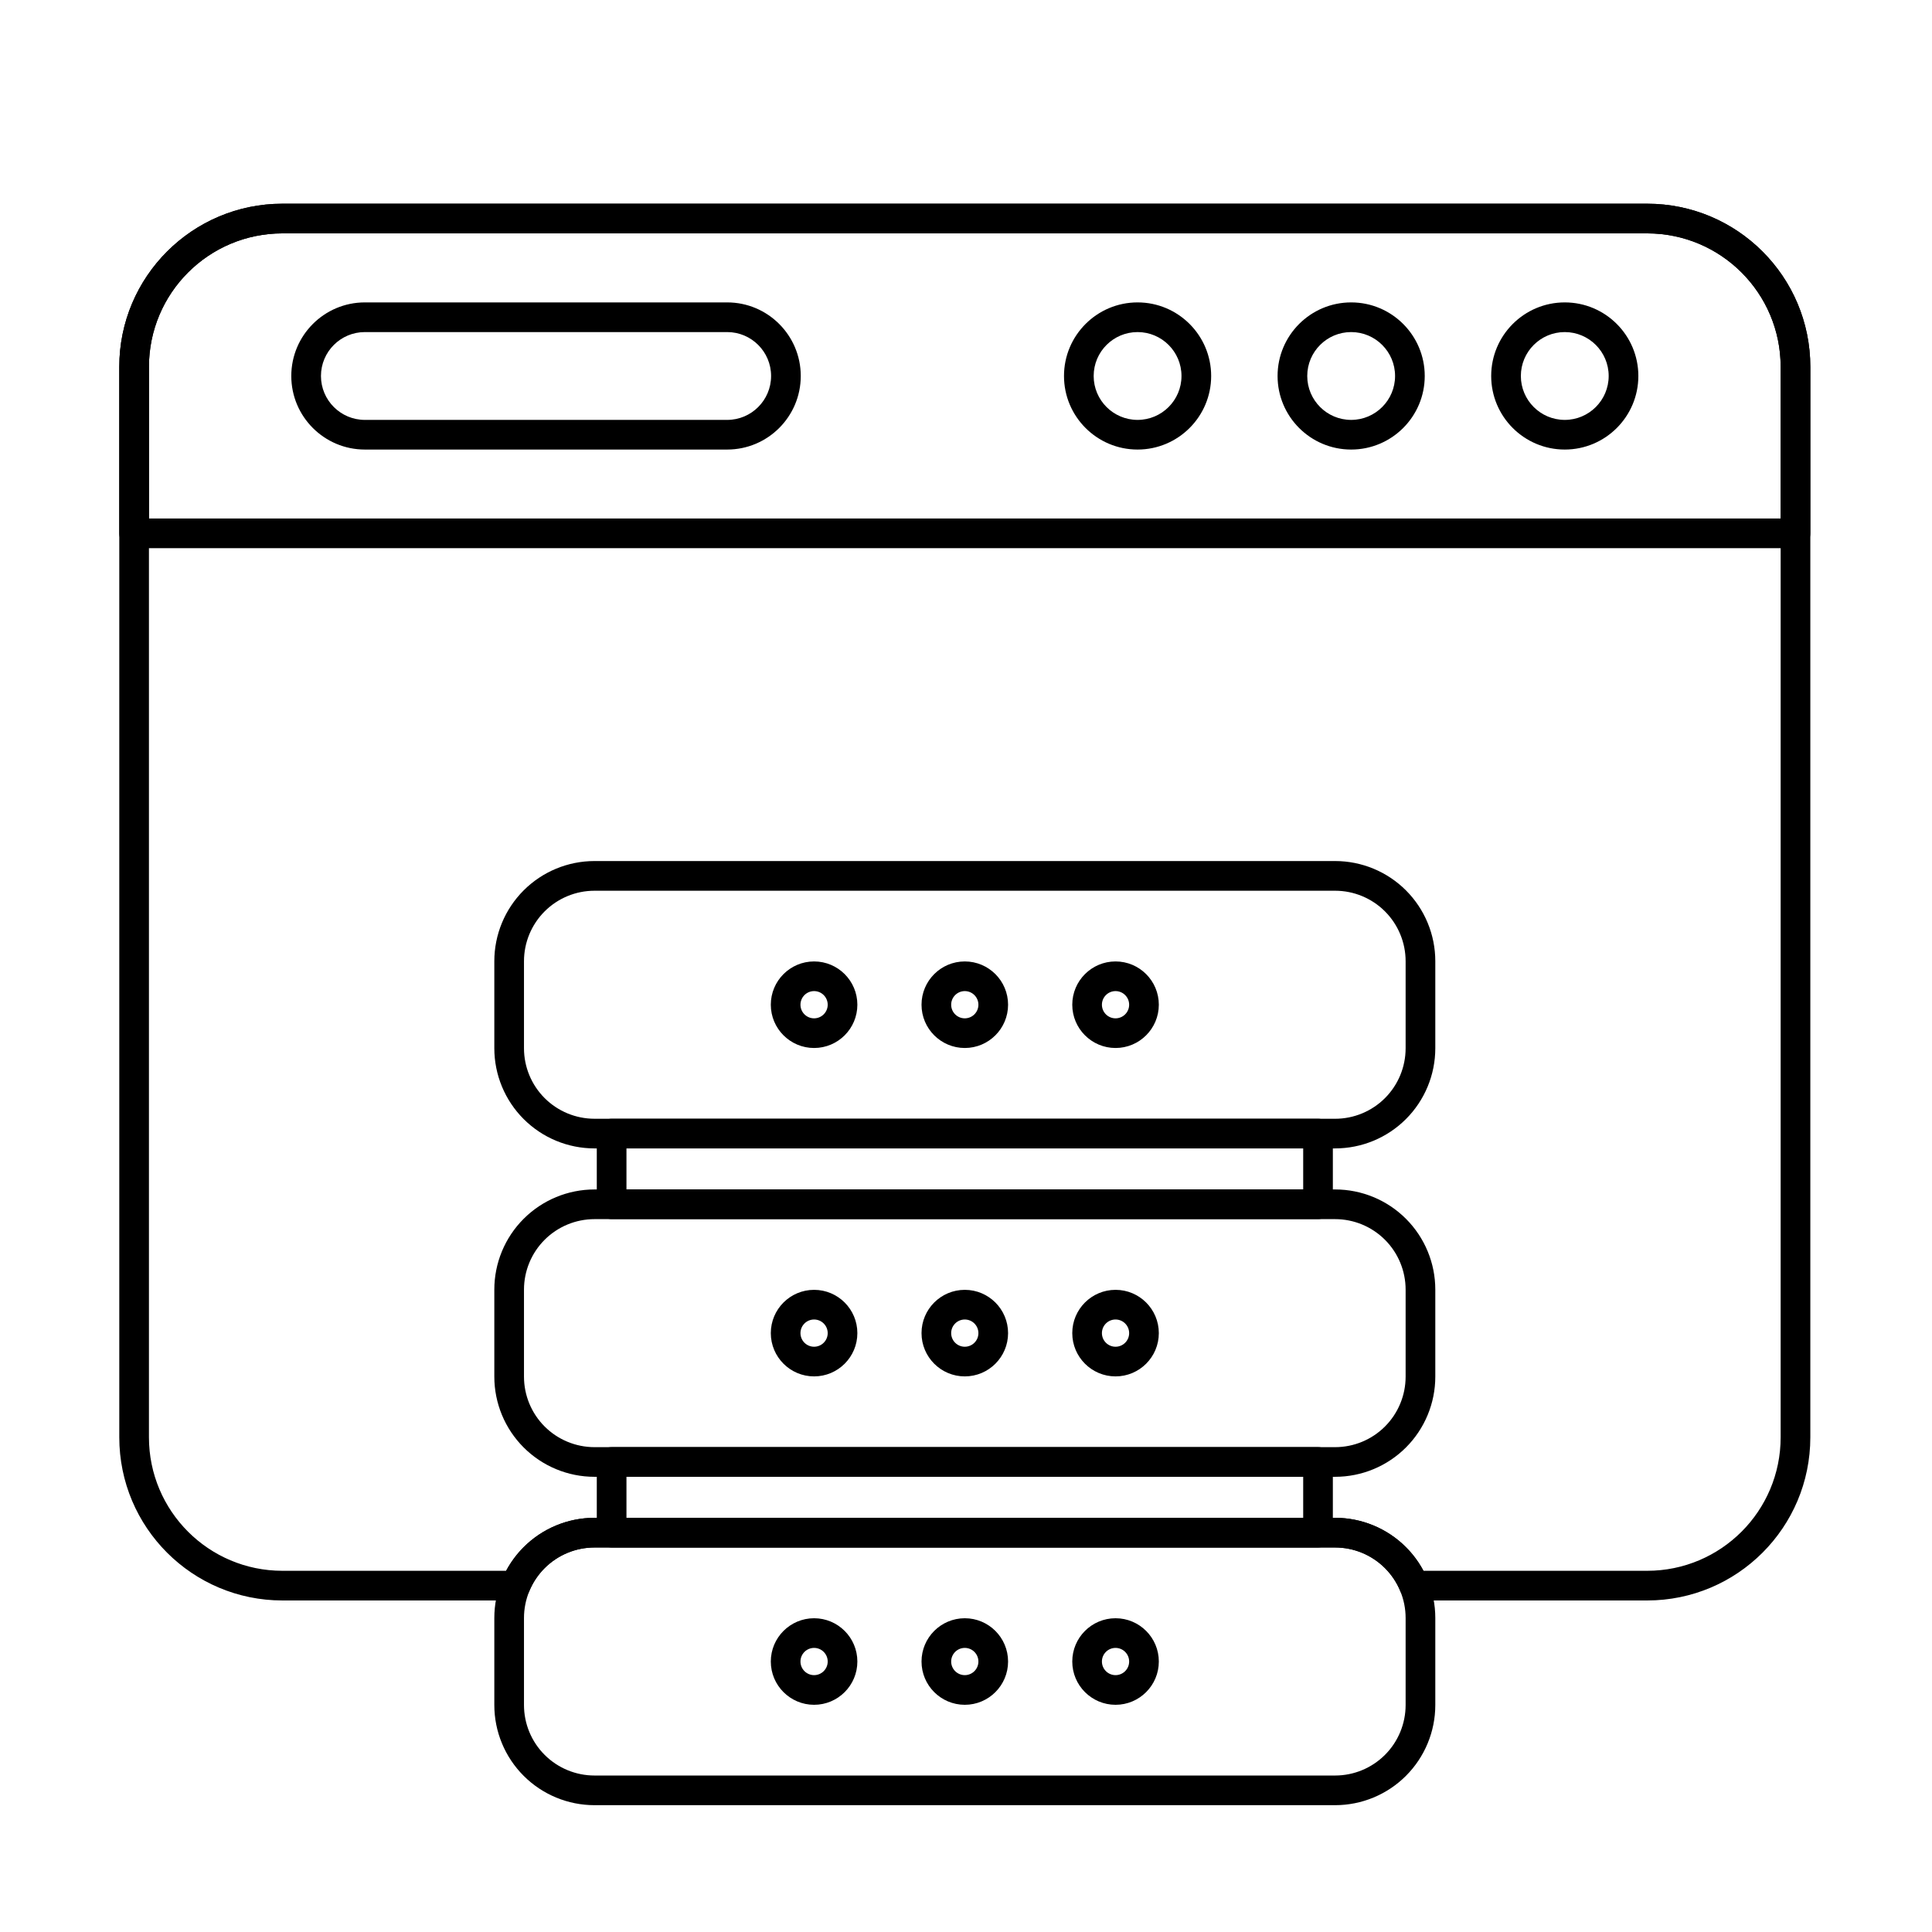<?xml version="1.0" encoding="UTF-8"?>
<!-- Uploaded to: SVG Find, www.svgrepo.com, Generator: SVG Find Mixer Tools -->
<svg fill="#000000" width="800px" height="800px" version="1.1" viewBox="144 144 512 512" xmlns="http://www.w3.org/2000/svg">
 <g fill-rule="evenodd">
  <path d="m175.61 285.34c0 2.172 1.762 3.934 3.934 3.934h440.28c2.172 0 3.93-1.762 3.93-3.934v-44.113c0-23.883-19.359-43.242-43.242-43.242h-361.66c-23.883 0-43.242 19.359-43.242 43.242v44.113zm7.863-3.93v-40.184c0-19.539 15.84-35.379 35.379-35.379h361.66c19.539 0 35.379 15.84 35.379 35.379v40.184h-432.42z"/>
  <path d="m445.47 224.14c-10.762 0-19.5 8.738-19.5 19.5s8.738 19.496 19.5 19.496 19.5-8.738 19.5-19.496c0-10.762-8.738-19.5-19.5-19.5zm0 7.863c6.422 0 11.637 5.215 11.637 11.637s-5.215 11.637-11.637 11.637-11.637-5.215-11.637-11.637 5.215-11.637 11.637-11.637z"/>
  <path d="m502.07 224.14c-10.762 0-19.5 8.738-19.5 19.5s8.738 19.496 19.5 19.496c10.762 0 19.5-8.738 19.5-19.496 0-10.762-8.738-19.5-19.5-19.5zm0 7.863c6.422 0 11.637 5.215 11.637 11.637s-5.215 11.637-11.637 11.637c-6.422 0-11.637-5.215-11.637-11.637s5.215-11.637 11.637-11.637z"/>
  <path d="m558.68 224.14c-10.762 0-19.5 8.738-19.5 19.5s8.738 19.496 19.5 19.496 19.5-8.738 19.5-19.496c0-10.762-8.738-19.5-19.5-19.5zm0 7.863c6.422 0 11.637 5.215 11.637 11.637s-5.215 11.637-11.637 11.637-11.637-5.215-11.637-11.637 5.215-11.637 11.637-11.637z"/>
  <path d="m336.71 224.14h-96.016c-10.762 0-19.5 8.738-19.5 19.5s8.738 19.496 19.5 19.496h96.016c10.762 0 19.5-8.738 19.5-19.496 0-10.762-8.738-19.5-19.496-19.5zm0 7.863c6.422 0 11.637 5.215 11.637 11.637s-5.215 11.637-11.637 11.637h-96.016c-6.422 0-11.637-5.215-11.637-11.637s5.215-11.637 11.637-11.637z"/>
  <path d="m451.1 410.26c0-6.332-5.141-11.469-11.469-11.469-6.332 0-11.469 5.137-11.469 11.469s5.141 11.469 11.469 11.469c6.332 0 11.469-5.141 11.469-11.469zm-7.863 0c0 1.992-1.613 3.609-3.609 3.609-1.992 0-3.609-1.613-3.609-3.609 0-1.992 1.617-3.609 3.609-3.609 1.992 0 3.609 1.617 3.609 3.609z"/>
  <path d="m411.15 410.26c0-6.332-5.141-11.469-11.469-11.469-6.332 0-11.469 5.137-11.469 11.469s5.137 11.469 11.469 11.469c6.332 0 11.469-5.141 11.469-11.469zm-7.863 0c0 1.992-1.613 3.609-3.609 3.609-1.992 0-3.609-1.613-3.609-3.609 0-1.992 1.617-3.609 3.609-3.609 1.992 0 3.609 1.617 3.609 3.609z"/>
  <path d="m371.21 410.26c0-6.332-5.141-11.469-11.469-11.469s-11.469 5.137-11.469 11.469 5.141 11.469 11.469 11.469c6.332 0 11.469-5.141 11.469-11.469zm-7.859 0c0 1.992-1.617 3.609-3.609 3.609-1.992 0-3.609-1.613-3.609-3.609 0-1.992 1.617-3.609 3.609-3.609 1.992 0 3.609 1.617 3.609 3.609z"/>
  <path d="m451.1 497.29c0-6.332-5.141-11.469-11.469-11.469-6.332 0-11.469 5.137-11.469 11.469 0 6.332 5.141 11.469 11.469 11.469 6.332 0 11.469-5.141 11.469-11.469zm-7.863 0c0 1.992-1.613 3.609-3.609 3.609-1.992 0-3.609-1.617-3.609-3.609 0-1.992 1.617-3.609 3.609-3.609 1.992 0 3.609 1.617 3.609 3.609z"/>
  <path d="m411.15 497.29c0-6.332-5.141-11.469-11.469-11.469-6.332 0-11.469 5.137-11.469 11.469 0 6.332 5.137 11.469 11.469 11.469 6.332 0 11.469-5.141 11.469-11.469zm-7.863 0c0 1.992-1.613 3.609-3.609 3.609-1.992 0-3.609-1.617-3.609-3.609 0-1.992 1.617-3.609 3.609-3.609 1.992 0 3.609 1.617 3.609 3.609z"/>
  <path d="m371.21 497.29c0-6.332-5.141-11.469-11.469-11.469s-11.469 5.137-11.469 11.469c0 6.332 5.141 11.469 11.469 11.469 6.332 0 11.469-5.141 11.469-11.469zm-7.859 0c0 1.992-1.617 3.609-3.609 3.609-1.992 0-3.609-1.617-3.609-3.609 0-1.992 1.617-3.609 3.609-3.609 1.992 0 3.609 1.617 3.609 3.609z"/>
  <path d="m451.1 584.32c0-6.332-5.141-11.469-11.469-11.469-6.332 0-11.469 5.141-11.469 11.469 0 6.332 5.141 11.469 11.469 11.469 6.332 0 11.469-5.137 11.469-11.469zm-7.863 0c0 1.992-1.613 3.609-3.609 3.609-1.992 0-3.609-1.617-3.609-3.609 0-1.992 1.617-3.609 3.609-3.609 1.992 0 3.609 1.617 3.609 3.609z"/>
  <path d="m411.15 584.32c0-6.332-5.141-11.469-11.469-11.469-6.332 0-11.469 5.141-11.469 11.469 0 6.332 5.137 11.469 11.469 11.469 6.332 0 11.469-5.137 11.469-11.469zm-7.863 0c0 1.992-1.613 3.609-3.609 3.609-1.992 0-3.609-1.617-3.609-3.609 0-1.992 1.617-3.609 3.609-3.609 1.992 0 3.609 1.617 3.609 3.609z"/>
  <path d="m371.21 584.32c0-6.332-5.141-11.469-11.469-11.469s-11.469 5.141-11.469 11.469c0 6.332 5.141 11.469 11.469 11.469 6.332 0 11.469-5.137 11.469-11.469zm-7.859 0c0 1.992-1.617 3.609-3.609 3.609-1.992 0-3.609-1.617-3.609-3.609 0-1.992 1.617-3.609 3.609-3.609 1.992 0 3.609 1.617 3.609 3.609z"/>
  <path d="m306.09 527.5c-2.172 0-3.934 1.758-3.934 3.93v18.73c0 2.172 1.762 3.93 3.934 3.93h187.2c2.172 0 3.93-1.758 3.93-3.93v-18.73c0-2.172-1.758-3.93-3.93-3.93zm3.93 7.859h179.34v10.871h-179.34z"/>
  <path d="m497.82 448.34c7.039 0 13.793-2.797 18.773-7.777 4.977-4.977 7.777-11.73 7.777-18.773v-23.059c0-7.039-2.797-13.793-7.777-18.773-4.981-4.977-11.734-7.773-18.773-7.773h-196.27c-7.043 0-13.793 2.797-18.773 7.773-4.981 4.981-7.777 11.734-7.777 18.773v23.059c0 7.043 2.797 13.797 7.777 18.773 4.981 4.981 11.73 7.777 18.773 7.777zm0-7.859h-196.27c-4.957 0-9.707-1.969-13.215-5.473-3.504-3.504-5.473-8.258-5.473-13.211v-23.059c0-4.953 1.969-9.707 5.473-13.211 3.508-3.504 8.258-5.473 13.215-5.473h196.27c4.953 0 9.707 1.969 13.211 5.473s5.473 8.258 5.473 13.211v23.059c0 4.957-1.969 9.711-5.473 13.215-3.504 3.504-8.258 5.473-13.211 5.473z"/>
  <path d="m306.09 440.48c-2.172 0-3.934 1.758-3.934 3.93v18.73c0 2.172 1.762 3.93 3.934 3.93h187.2c2.172 0 3.93-1.758 3.93-3.93v-18.73c0-2.172-1.758-3.93-3.93-3.93zm3.93 7.859h179.34v10.871h-179.34z"/>
  <path d="m497.82 535.37c7.039 0 13.793-2.797 18.773-7.777 4.977-4.977 7.777-11.73 7.777-18.77v-23.059c0-7.039-2.797-13.793-7.777-18.77-4.981-4.981-11.734-7.777-18.773-7.777h-196.27c-7.043 0-13.793 2.797-18.773 7.777-4.981 4.977-7.777 11.73-7.777 18.77v23.059c0 7.039 2.797 13.793 7.777 18.77 4.981 4.981 11.73 7.777 18.773 7.777zm0-7.859h-196.27c-4.957 0-9.707-1.969-13.215-5.473-3.504-3.504-5.473-8.258-5.473-13.211v-23.059c0-4.953 1.969-9.707 5.473-13.211 3.508-3.504 8.258-5.473 13.215-5.473h196.27c4.953 0 9.707 1.969 13.211 5.473 3.504 3.504 5.473 8.258 5.473 13.211v23.059c0 4.953-1.969 9.707-5.473 13.211s-8.258 5.473-13.211 5.473z"/>
  <path d="m497.82 622.39c7.039 0 13.793-2.797 18.773-7.777 4.977-4.977 7.777-11.73 7.777-18.77v-23.059c0-7.039-2.797-13.793-7.777-18.77-4.981-4.981-11.734-7.777-18.773-7.777h-196.27c-7.043 0-13.793 2.797-18.773 7.777-4.981 4.977-7.777 11.73-7.777 18.77v23.059c0 7.039 2.797 13.793 7.777 18.77 4.981 4.981 11.73 7.777 18.773 7.777zm0-7.859h-196.27c-4.957 0-9.707-1.969-13.215-5.473-3.504-3.504-5.473-8.258-5.473-13.211v-23.059c0-4.953 1.969-9.707 5.473-13.211 3.508-3.504 8.258-5.473 13.215-5.473h196.27c4.953 0 9.707 1.969 13.211 5.473s5.473 8.258 5.473 13.211v23.059c0 4.953-1.969 9.707-5.473 13.211s-8.258 5.473-13.211 5.473z"/>
  <path d="m280.62 568.14c1.598 0 3.031-0.965 3.637-2.441 0.93-2.273 2.309-4.359 4.078-6.129 3.508-3.504 8.258-5.473 13.215-5.473h196.27c4.953 0 9.707 1.969 13.211 5.473 1.77 1.77 3.148 3.859 4.078 6.129 0.605 1.477 2.043 2.441 3.637 2.441h61.766c23.883 0 43.242-19.359 43.242-43.242v-283.67c0-23.883-19.359-43.242-43.242-43.242h-361.66c-23.883 0-43.242 19.359-43.242 43.242v283.67c0 23.883 19.359 43.242 43.242 43.242h61.766zm-2.492-7.863h-59.277c-19.539 0-35.379-15.84-35.379-35.379v-283.67c0-19.539 15.84-35.379 35.379-35.379h361.66c19.539 0 35.379 15.84 35.379 35.379v283.67c0 19.543-15.84 35.379-35.379 35.379h-59.277c-1.219-2.285-2.781-4.402-4.644-6.269-4.981-4.981-11.734-7.777-18.773-7.777h-196.27c-7.043 0-13.793 2.797-18.773 7.777-1.867 1.867-3.426 3.981-4.648 6.269z"/>
 </g>
</svg>